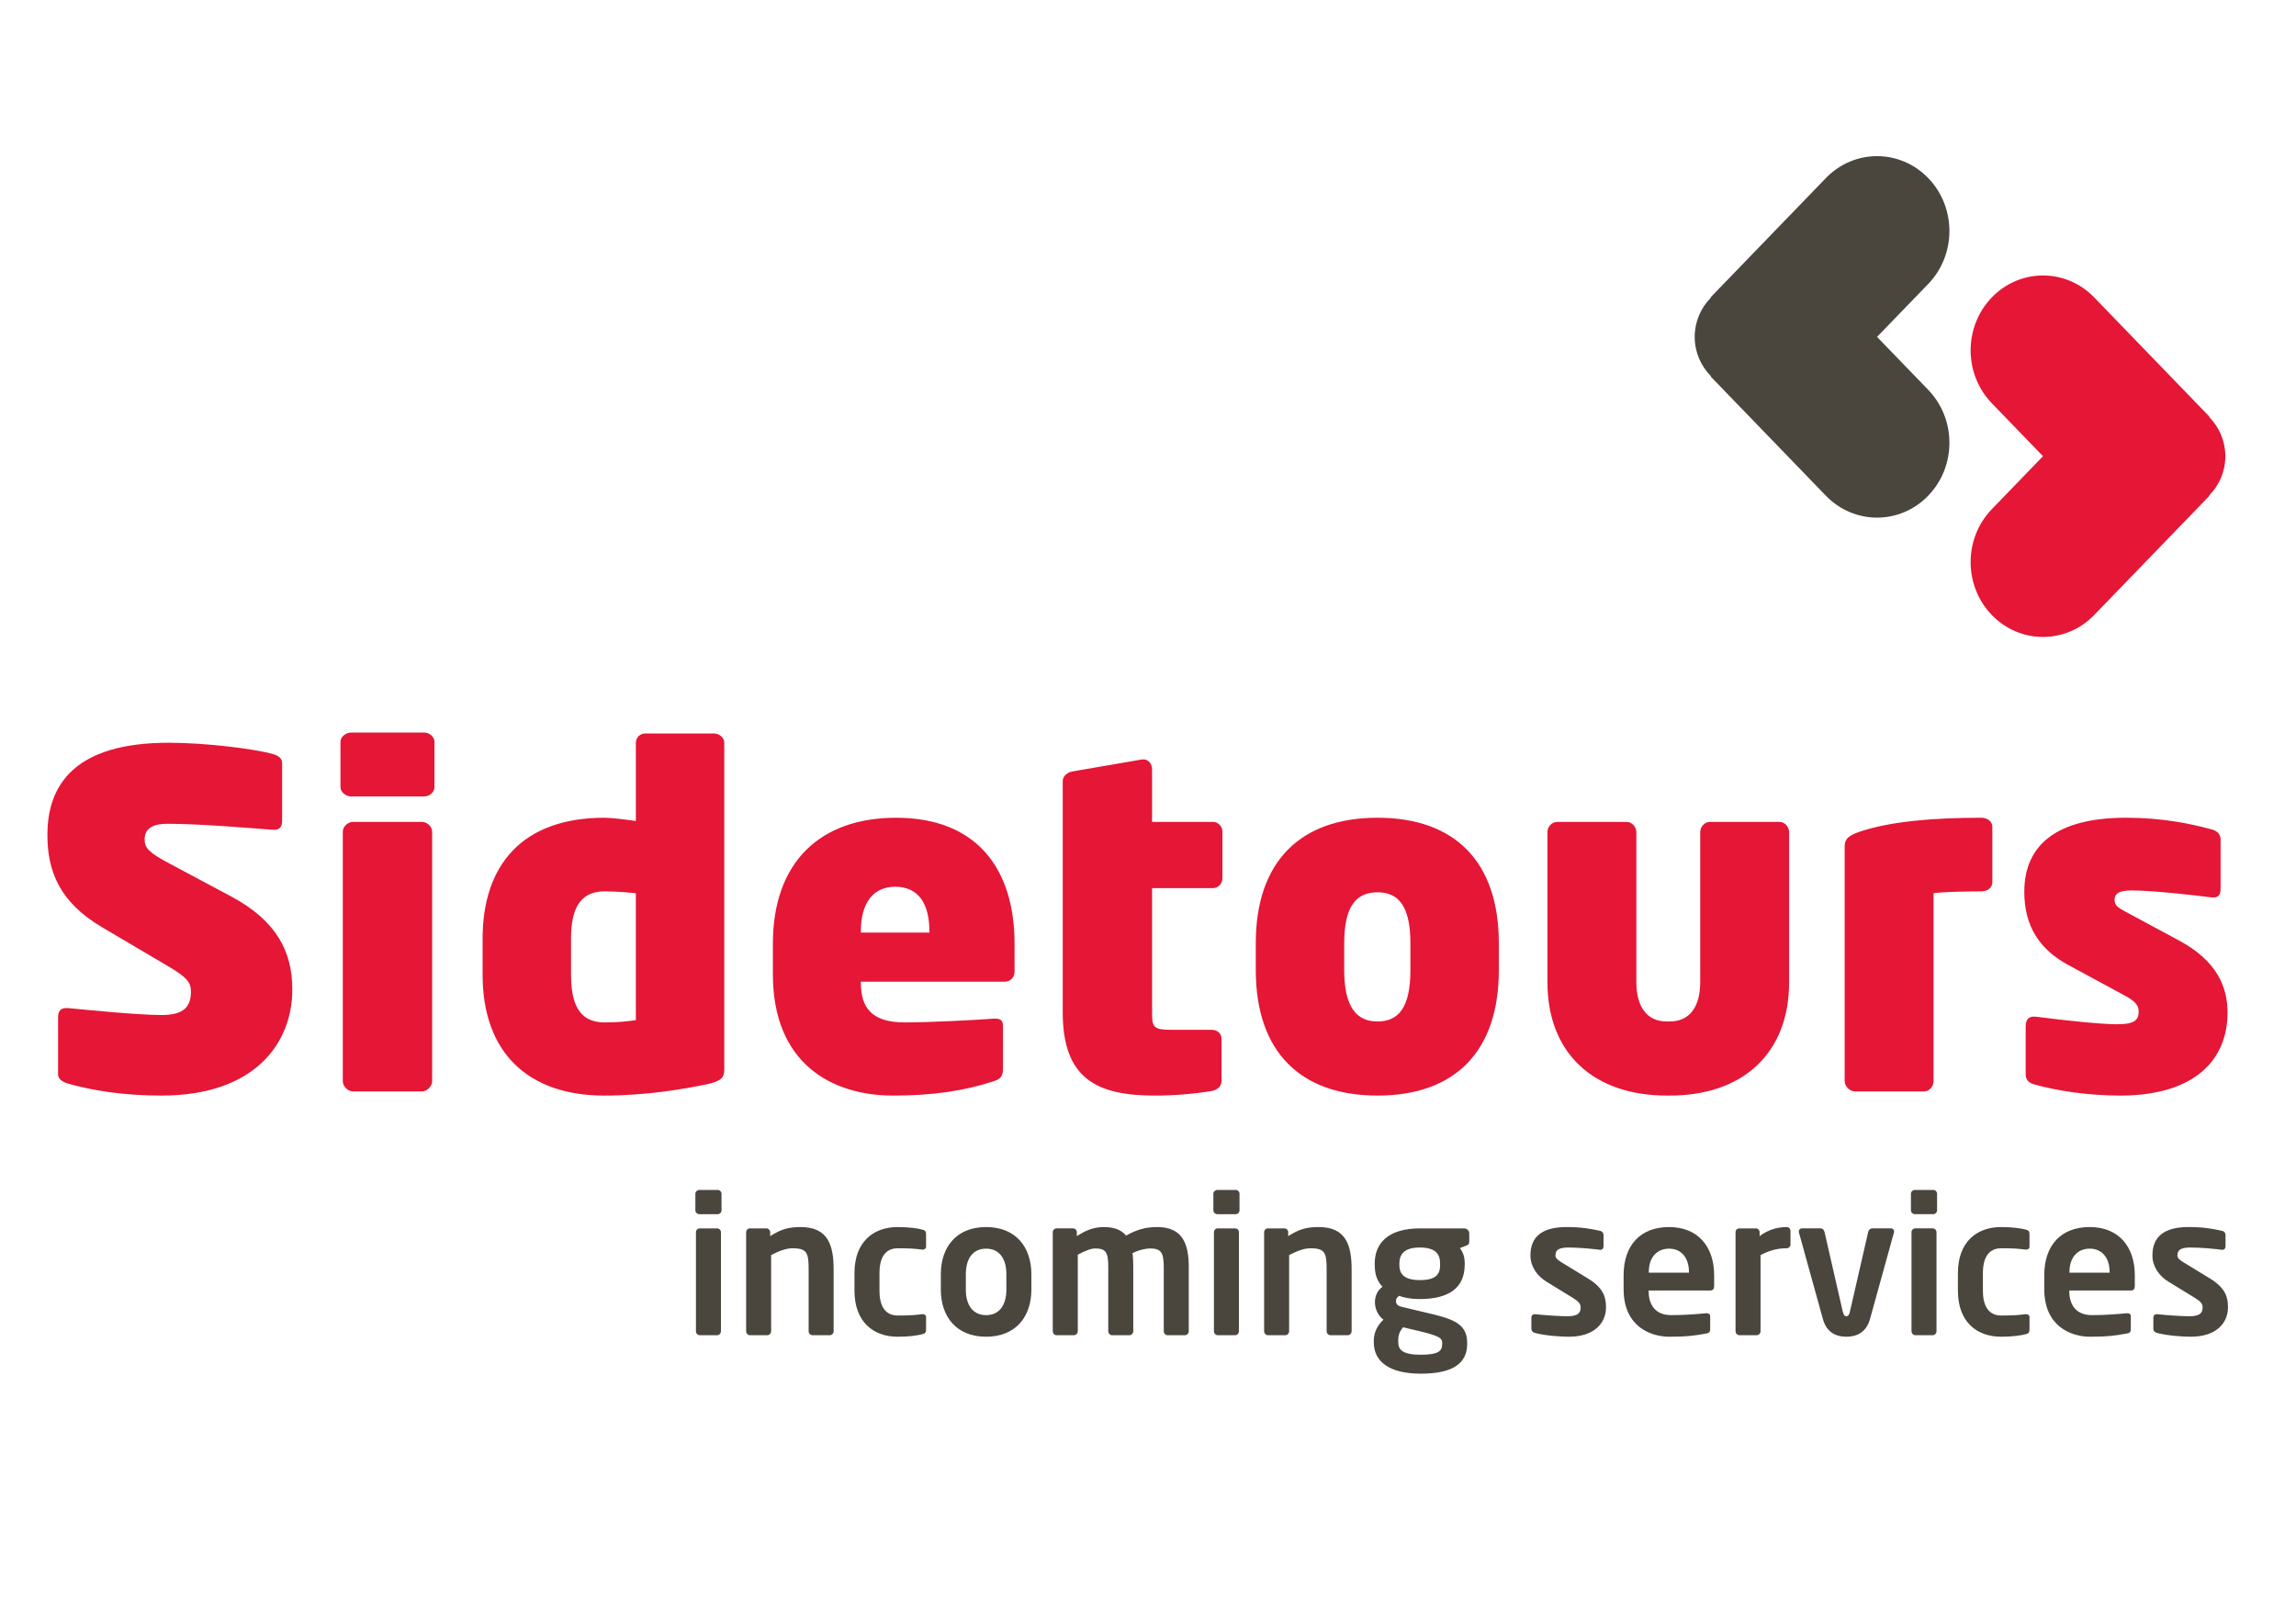 <?xml version="1.0" encoding="UTF-8" standalone="no"?>
<!-- Created with Inkscape (http://www.inkscape.org/) -->

<svg
   xmlns:dc="http://purl.org/dc/elements/1.1/"
   xmlns:cc="http://creativecommons.org/ns#"
   xmlns:rdf="http://www.w3.org/1999/02/22-rdf-syntax-ns#"
   xmlns:svg="http://www.w3.org/2000/svg"
   xmlns="http://www.w3.org/2000/svg"
   xmlns:sodipodi="http://sodipodi.sourceforge.net/DTD/sodipodi-0.dtd"
   xmlns:inkscape="http://www.inkscape.org/namespaces/inkscape"
   width="1052.362"
   height="744.094"
   id="svg2"
   version="1.1"
   inkscape:version="0.48.4 r9939"
   sodipodi:docname="Documento nuevo 1">
  <defs
     id="defs4">
    <clipPath
       id="clipPath2999"
       clipPathUnits="userSpaceOnUse">
      <path
         id="path3001"
         d="m 0,0 595.276,0 0,841.89 L 0,841.89 0,0 z"
         inkscape:connector-curvature="0" />
    </clipPath>
  </defs>
  <sodipodi:namedview
     id="base"
     pagecolor="#ffffff"
     bordercolor="#666666"
     borderopacity="1.0"
     inkscape:pageopacity="0.0"
     inkscape:pageshadow="2"
     inkscape:zoom="0.35"
     inkscape:cx="350"
     inkscape:cy="520"
     inkscape:document-units="px"
     inkscape:current-layer="layer1"
     showgrid="false"
     inkscape:window-width="1920"
     inkscape:window-height="1018"
     inkscape:window-x="-8"
     inkscape:window-y="-8"
     inkscape:window-maximized="1" />
  <g
     inkscape:label="Capa 1"
     inkscape:groupmode="layer"
     id="layer1"
     transform="translate(0,-308.268)">
    <g
       transform="matrix(4.019,0,0,-4.019,-674.748,2510.211)"
       inkscape:label="Logo_Vectorial"
       id="g2993">
      <g
         id="g2995">
        <g
           clip-path="url(#clipPath2999)"
           id="g2997">
          <g
             transform="translate(395.047,513.971)"
             id="g3003">
            <path
               id="path3005"
               style="fill:#e51636;fill-opacity:1;fill-rule:nonzero;stroke:none"
               d="m 0,0 c 3.224,3.335 8.449,3.335 11.672,0.001 l 13.123,-13.574 0,-0.071 c 1.134,-1.148 1.837,-2.723 1.837,-4.464 0,-1.74 -0.703,-3.315 -1.837,-4.463 l 0,-0.072 -7.287,-7.538 -5.835,-6.036 c -3.224,-3.333 -8.449,-3.333 -11.672,0 -3.224,3.334 -3.224,8.739 0,12.073 L 5.836,-18.108 0,-12.072 C -3.223,-8.737 -3.223,-3.333 0,0"
               inkscape:connector-curvature="0" />
            <g
               transform="translate(-7.254,13.606)"
               id="g3007">
              <path
                 id="path3009"
                 style="fill:#4a463d;fill-opacity:1;fill-rule:nonzero;stroke:none"
                 d="m 0,0 c -3.224,3.335 -8.449,3.335 -11.672,0.001 l -13.123,-13.574 0,-0.071 c -1.134,-1.148 -1.837,-2.723 -1.837,-4.464 0,-1.74 0.703,-3.315 1.837,-4.463 l 0,-0.072 7.287,-7.538 5.835,-6.036 c 3.224,-3.333 8.449,-3.333 11.672,0 3.224,3.334 3.224,8.739 0,12.073 L -5.836,-18.108 0,-12.072 C 3.223,-8.737 3.223,-3.333 0,0"
                 inkscape:connector-curvature="0" />
              <g
                 transform="translate(-186.565,-92.527)"
                 id="g3011">
                <path
                   id="path3013"
                   style="fill:#e51636;fill-opacity:1;fill-rule:nonzero;stroke:none"
                   d="m 0,0 c 0,4.382 -1.848,7.867 -6.97,10.613 l -7.128,3.801 c -2.27,1.215 -2.745,1.743 -2.745,2.693 0,1.109 0.686,1.795 2.64,1.795 3.801,0 9.821,-0.528 11.985,-0.686 0.845,-0.053 1.056,0.422 1.056,1.003 l 0,6.6 c 0,0.581 -0.475,0.845 -0.95,1.003 -2.165,0.634 -7.814,1.32 -11.986,1.32 -10.665,0 -13.833,-4.752 -13.833,-10.507 0,-4.065 1.32,-7.656 6.283,-10.56 l 7.603,-4.488 c 1.954,-1.161 2.482,-1.742 2.482,-2.798 0,-1.69 -0.739,-2.693 -3.327,-2.693 -2.798,0 -8.448,0.581 -10.718,0.792 -0.792,0.053 -1.109,-0.317 -1.109,-1.056 l 0,-6.494 c 0,-0.581 0.581,-0.898 1.109,-1.056 2.798,-0.792 6.336,-1.373 10.666,-1.373 C -4.066,-12.091 0,-5.914 0,0 m 16.209,23.074 0,5.174 c 0,0.581 -0.58,1.056 -1.161,1.056 l -8.343,0 c -0.58,0 -1.214,-0.475 -1.214,-1.056 l 0,-5.174 c 0,-0.581 0.634,-1.056 1.214,-1.056 l 8.343,0 c 0.581,0 1.161,0.475 1.161,1.056 m -0.264,-33.528 0,28.459 c 0,0.581 -0.58,1.109 -1.161,1.109 l -7.867,0 c -0.581,0 -1.162,-0.528 -1.162,-1.109 l 0,-28.459 c 0,-0.581 0.581,-1.162 1.162,-1.162 l 7.867,0 c 0.581,0 1.161,0.581 1.161,1.162 m 33.317,1.372 0,37.224 c 0,0.581 -0.581,1.056 -1.162,1.056 l -7.867,0 c -0.581,0 -1.056,-0.475 -1.056,-1.056 l 0,-8.923 c -1.109,0.159 -2.746,0.37 -3.591,0.37 C 26.241,19.589 21.7,14.203 21.7,5.808 l 0,-4.118 c 0,-8.924 5.227,-13.781 13.886,-13.781 4.752,0 9.082,0.739 11.828,1.32 1.583,0.369 1.848,0.792 1.848,1.689 m -10.085,5.597 c -1.003,-0.158 -2.059,-0.264 -3.591,-0.264 -2.956,0 -3.801,2.271 -3.801,5.439 l 0,4.118 c 0,3.115 0.845,5.386 3.801,5.386 1.268,0 2.535,-0.106 3.591,-0.212 l 0,-14.467 z m 43.19,5.544 0,3.168 c 0,8.501 -4.277,14.362 -13.517,14.362 -8.659,0 -14.045,-5.069 -14.045,-14.362 l 0,-3.485 c 0,-10.084 6.6,-13.833 13.728,-13.833 4.436,0 8.079,0.528 11.458,1.637 0.845,0.264 1.056,0.633 1.056,1.478 l 0,4.752 c 0,0.792 -0.317,0.95 -1.162,0.898 -2.059,-0.159 -7.233,-0.423 -10.032,-0.423 -3.854,0 -5.016,1.743 -5.016,4.541 l 0,0.106 16.421,0 c 0.634,0 1.109,0.475 1.109,1.161 m -9.715,4.435 -7.815,0 0,0.159 c 0,3.168 1.373,5.069 3.908,5.069 2.64,0 3.907,-1.901 3.907,-5.069 l 0,-0.159 z m 33.422,6.178 0,5.333 c 0,0.581 -0.476,1.109 -1.056,1.109 l -6.97,0 0,6.019 c 0,0.581 -0.422,1.109 -0.95,1.109 l -0.159,0 -7.973,-1.373 c -0.58,-0.106 -1.108,-0.528 -1.108,-1.109 l 0,-26.347 c 0,-7.603 3.907,-9.504 10.507,-9.504 2.323,0 4.646,0.211 6.494,0.528 0.634,0.105 1.109,0.528 1.109,1.109 l 0,4.857 c 0,0.581 -0.475,1.003 -1.109,1.003 l -4.541,0 c -2.059,0 -2.27,0.264 -2.27,1.848 l 0,14.309 6.97,0 c 0.58,0 1.056,0.528 1.056,1.109 m 31.521,-10.454 0,3.062 c 0,9.293 -5.016,14.309 -13.833,14.309 -8.818,0 -13.887,-5.016 -13.887,-14.309 l 0,-3.062 c 0,-9.293 5.069,-14.309 13.887,-14.309 8.817,0 13.833,5.016 13.833,14.309 m -10.084,0 c 0,-4.224 -1.32,-5.861 -3.749,-5.861 -2.429,0 -3.802,1.689 -3.802,5.861 l 0,3.062 c 0,4.224 1.373,5.808 3.802,5.808 2.429,0 3.749,-1.637 3.749,-5.808 l 0,-3.062 z m 43.19,-1.373 0,17.107 c 0,0.581 -0.475,1.162 -1.109,1.162 l -7.92,0 c -0.634,0 -1.109,-0.581 -1.109,-1.162 l 0,-17.107 c 0,-2.535 -1.003,-4.488 -3.485,-4.488 l -0.316,0 c -2.482,0 -3.485,1.953 -3.485,4.488 l 0,17.107 c 0,0.581 -0.475,1.162 -1.109,1.162 l -7.92,0 c -0.634,0 -1.109,-0.581 -1.109,-1.162 l 0,-17.107 c 0,-8.131 5.28,-12.936 13.623,-12.936 l 0.316,0 c 8.343,0 13.623,4.805 13.623,12.936 m 23.178,11.405 0,6.283 c 0,0.686 -0.633,1.056 -1.267,1.056 -5.491,0 -10.296,-0.423 -13.675,-1.531 -1.478,-0.476 -1.901,-0.898 -1.901,-1.743 l 0,-26.769 c 0,-0.581 0.581,-1.162 1.162,-1.162 l 7.92,0 c 0.581,0 1.056,0.581 1.056,1.162 l 0,21.436 c 0.95,0.159 4.118,0.212 5.438,0.212 0.792,0 1.267,0.475 1.267,1.056 m 26.823,-14.89 c 0,2.957 -1.215,5.914 -5.544,8.237 l -6.178,3.326 c -0.792,0.423 -1.161,0.687 -1.161,1.32 0,0.739 0.58,1.056 1.953,1.056 2.376,0 7.551,-0.581 9.082,-0.792 0.897,-0.105 1.056,0.37 1.056,1.056 l 0,5.544 c 0,0.634 -0.423,1.003 -1.056,1.162 -2.535,0.686 -5.703,1.32 -9.715,1.32 -7.868,0 -11.616,-3.063 -11.616,-8.448 0,-3.855 1.689,-6.547 5.016,-8.343 l 6.441,-3.484 c 1.267,-0.687 1.584,-1.162 1.584,-1.796 0,-0.95 -0.369,-1.478 -2.481,-1.478 -1.743,0 -5.861,0.422 -9.082,0.845 -1.003,0.158 -1.32,-0.317 -1.32,-1.109 l 0,-5.438 c 0,-0.634 0.37,-1.004 1.003,-1.162 2.429,-0.686 6.019,-1.267 9.768,-1.267 8.554,0 12.25,4.118 12.25,9.451"
                   inkscape:connector-curvature="0" />
                <g
                   transform="translate(48.946,-25.183)"
                   id="g3015">
                  <path
                     id="path3017"
                     style="fill:#4a463d;fill-opacity:1;fill-rule:nonzero;stroke:none"
                     d="m 0,0 0,1.901 c 0,0.237 -0.194,0.432 -0.432,0.432 l -2.095,0 c -0.238,0 -0.454,-0.195 -0.454,-0.432 l 0,-1.901 c 0,-0.238 0.216,-0.432 0.454,-0.432 l 2.095,0 C -0.194,-0.432 0,-0.238 0,0 m -0.065,-13.781 0,11.297 c 0,0.238 -0.194,0.432 -0.432,0.432 l -1.987,0 c -0.238,0 -0.432,-0.194 -0.432,-0.432 l 0,-11.297 c 0,-0.237 0.194,-0.453 0.432,-0.453 l 1.987,0 c 0.238,0 0.432,0.216 0.432,0.453 m 12.852,0 0,7.042 c 0,2.743 -0.626,4.838 -3.737,4.838 -1.425,0 -2.246,-0.237 -3.499,-1.037 l 0,0.454 c 0,0.238 -0.194,0.432 -0.432,0.432 l -1.879,0 c -0.238,0 -0.432,-0.194 -0.432,-0.432 l 0,-11.297 c 0,-0.237 0.194,-0.453 0.432,-0.453 l 1.987,0 c 0.238,0 0.432,0.216 0.432,0.453 l 0,8.683 c 0.907,0.476 1.706,0.778 2.441,0.778 1.663,0 1.836,-0.54 1.836,-2.419 l 0,-7.042 c 0,-0.237 0.194,-0.453 0.432,-0.453 l 1.987,0 c 0.238,0 0.432,0.216 0.432,0.453 m 10.541,0.216 0,1.404 c 0,0.216 -0.173,0.324 -0.389,0.324 l -0.065,0 c -0.864,-0.108 -1.382,-0.151 -2.786,-0.151 -1.016,0 -2.074,0.583 -2.074,2.83 l 0,2.008 c 0,2.247 1.058,2.83 2.074,2.83 1.404,0 1.922,-0.043 2.786,-0.151 l 0.065,0 c 0.216,0 0.389,0.108 0.389,0.324 l 0,1.404 c 0,0.345 -0.087,0.475 -0.454,0.561 -0.497,0.13 -1.469,0.281 -2.786,0.281 -2.808,0 -4.925,-1.728 -4.925,-5.249 l 0,-2.008 c 0,-3.521 2.117,-5.249 4.925,-5.249 1.317,0 2.289,0.151 2.786,0.281 0.367,0.086 0.454,0.216 0.454,0.561 m 12.009,4.536 0,1.75 c 0,3.089 -1.771,5.378 -5.162,5.378 -3.392,0 -5.163,-2.289 -5.163,-5.378 l 0,-1.75 c 0,-3.089 1.771,-5.378 5.163,-5.378 3.391,0 5.162,2.289 5.162,5.378 m -2.851,0 c 0,-1.771 -0.799,-2.916 -2.311,-2.916 -1.512,0 -2.312,1.145 -2.312,2.916 l 0,1.75 c 0,1.771 0.8,2.916 2.312,2.916 1.512,0 2.311,-1.145 2.311,-2.916 l 0,-1.75 z m 20.8,-4.752 0,7.344 c 0,2.527 -0.648,4.536 -3.585,4.536 -1.491,0 -2.463,-0.367 -3.564,-0.972 -0.497,0.605 -1.296,0.972 -2.527,0.972 -1.275,0 -2.182,-0.453 -3.089,-1.037 l 0,0.454 c 0,0.238 -0.195,0.432 -0.432,0.432 l -1.879,0 c -0.238,0 -0.432,-0.194 -0.432,-0.432 l 0,-11.297 c 0,-0.237 0.194,-0.453 0.432,-0.453 l 1.987,0 c 0.237,0 0.432,0.216 0.432,0.453 l 0,8.727 c 0.885,0.475 1.533,0.712 1.987,0.712 1.21,0 1.49,-0.432 1.49,-2.095 l 0,-7.344 c 0,-0.237 0.195,-0.453 0.432,-0.453 l 1.988,0 c 0.237,0 0.432,0.216 0.432,0.453 l 0,7.344 c 0,0.54 -0.022,1.08 -0.087,1.555 0.778,0.411 1.599,0.54 2.009,0.54 1.21,0 1.555,-0.432 1.555,-2.095 l 0,-7.344 c 0,-0.237 0.195,-0.453 0.432,-0.453 l 1.987,0 c 0.238,0 0.432,0.216 0.432,0.453 M 59.075,0 l 0,1.901 c 0,0.237 -0.194,0.432 -0.432,0.432 l -2.095,0 c -0.238,0 -0.454,-0.195 -0.454,-0.432 l 0,-1.901 c 0,-0.238 0.216,-0.432 0.454,-0.432 l 2.095,0 c 0.238,0 0.432,0.194 0.432,0.432 m -0.065,-13.781 0,11.297 c 0,0.238 -0.194,0.432 -0.432,0.432 l -1.987,0 c -0.238,0 -0.432,-0.194 -0.432,-0.432 l 0,-11.297 c 0,-0.237 0.194,-0.453 0.432,-0.453 l 1.987,0 c 0.238,0 0.432,0.216 0.432,0.453 m 12.852,0 0,7.042 c 0,2.743 -0.626,4.838 -3.737,4.838 -1.425,0 -2.246,-0.237 -3.499,-1.037 l 0,0.454 c 0,0.238 -0.194,0.432 -0.432,0.432 l -1.879,0 c -0.238,0 -0.432,-0.194 -0.432,-0.432 l 0,-11.297 c 0,-0.237 0.194,-0.453 0.432,-0.453 l 1.987,0 c 0.238,0 0.432,0.216 0.432,0.453 l 0,8.683 c 0.907,0.476 1.706,0.778 2.441,0.778 1.663,0 1.836,-0.54 1.836,-2.419 l 0,-7.042 c 0,-0.237 0.194,-0.453 0.432,-0.453 l 1.987,0 c 0.238,0 0.432,0.216 0.432,0.453 m 13.414,10.239 0,0.907 c 0,0.324 -0.26,0.583 -0.584,0.583 l -5.054,0 c -3.737,0 -5.141,-1.814 -5.141,-3.974 l 0,-0.152 c 0,-1.08 0.238,-1.857 0.886,-2.527 -0.584,-0.41 -0.864,-1.08 -0.864,-1.749 l 0,-0.022 c 0,-0.778 0.367,-1.534 0.972,-1.987 -0.692,-0.627 -1.102,-1.491 -1.102,-2.376 l 0,-0.195 c 0,-2.268 1.858,-3.585 5.357,-3.585 3.672,0 5.292,1.188 5.292,3.391 l 0,0.151 c 0,2.311 -1.901,2.765 -4.838,3.456 l -2.549,0.605 c -0.497,0.108 -0.735,0.281 -0.735,0.713 0,0.194 0.108,0.389 0.368,0.561 0.432,-0.172 1.209,-0.367 2.354,-0.367 3.262,0 5.119,1.231 5.119,3.931 l 0,0.152 c 0,0.756 -0.194,1.231 -0.54,1.728 l 0.713,0.28 c 0.259,0.108 0.346,0.152 0.346,0.476 m -3.327,-2.7 c 0,-1.08 -0.518,-1.707 -2.311,-1.707 -2.009,0 -2.333,0.907 -2.333,1.707 l 0,0.172 c 0,1.016 0.497,1.836 2.333,1.836 1.858,0 2.311,-0.799 2.311,-1.836 l 0,-0.172 z m 0.238,-8.986 c 0,-0.778 -0.367,-1.231 -2.441,-1.231 -2.03,0 -2.57,0.54 -2.57,1.425 l 0,0.195 c 0,0.777 0.216,1.058 0.54,1.512 l 1.922,-0.454 c 2.268,-0.54 2.549,-0.821 2.549,-1.296 l 0,-0.151 z m 18.684,4.19 c 0,1.102 -0.259,2.182 -2.074,3.284 l -2.83,1.728 c -0.54,0.324 -0.864,0.54 -0.864,0.885 0,0.67 0.454,0.907 1.491,0.907 1.231,0 2.959,-0.172 3.564,-0.259 l 0.086,0 c 0.216,0 0.346,0.151 0.346,0.411 l 0,1.252 c 0,0.26 -0.13,0.432 -0.389,0.497 -1.102,0.238 -2.095,0.432 -3.845,0.432 -2.743,0 -4.104,-1.08 -4.104,-3.24 0,-1.253 0.756,-2.333 1.815,-2.981 l 2.959,-1.814 c 0.691,-0.432 0.95,-0.691 0.95,-1.102 0,-0.583 -0.194,-1.036 -1.533,-1.036 -0.648,0 -2.592,0.108 -3.629,0.237 l -0.086,0 c -0.216,0 -0.368,-0.173 -0.368,-0.345 l 0,-1.296 c 0,-0.26 0.152,-0.432 0.411,-0.497 1.209,-0.324 3.024,-0.432 3.866,-0.432 2.83,0 4.234,1.49 4.234,3.369 m 12.333,2.441 0,1.21 c 0,3.218 -1.814,5.486 -5.141,5.486 -3.304,0 -5.184,-2.117 -5.184,-5.486 l 0,-1.599 c 0,-4.255 3.068,-5.421 5.228,-5.421 1.944,0 2.786,0.108 4.19,0.367 0.389,0.065 0.454,0.216 0.454,0.562 l 0,1.425 c 0,0.216 -0.173,0.324 -0.389,0.324 l -0.065,0 c -0.907,-0.086 -2.398,-0.216 -3.974,-0.216 -2.074,0 -2.592,1.491 -2.592,2.743 l 0,0.065 7.041,0 c 0.303,0 0.432,0.195 0.432,0.54 m -2.873,1.491 -4.579,0 0,0.086 c 0,1.706 0.972,2.657 2.311,2.657 1.34,0 2.268,-0.972 2.268,-2.657 l 0,-0.086 z m 11.578,3.218 0,1.555 c 0,0.238 -0.195,0.432 -0.432,0.432 -0.864,0 -2.031,-0.216 -3.089,-1.037 l 0,0.454 c 0,0.238 -0.194,0.432 -0.432,0.432 l -1.879,0 c -0.238,0 -0.432,-0.194 -0.432,-0.432 l 0,-11.297 c 0,-0.237 0.194,-0.453 0.432,-0.453 l 1.987,0 c 0.238,0 0.432,0.216 0.432,0.453 l 0,8.683 c 0.907,0.476 1.814,0.778 2.981,0.778 0.237,0 0.432,0.194 0.432,0.432 m 11.815,1.49 c 0,0.195 -0.151,0.346 -0.346,0.346 l -2.16,0 c -0.194,0 -0.388,-0.151 -0.453,-0.432 l -2.074,-9.05 c -0.086,-0.411 -0.237,-0.54 -0.41,-0.54 -0.173,0 -0.324,0.129 -0.411,0.54 l -2.073,9.05 c -0.065,0.281 -0.238,0.432 -0.432,0.432 l -2.16,0 c -0.195,0 -0.346,-0.151 -0.346,-0.346 0,-0.043 0,-0.108 0.022,-0.151 l 2.721,-9.828 c 0.432,-1.598 1.577,-2.03 2.679,-2.03 1.101,0 2.268,0.432 2.7,2.03 l 2.721,9.828 c 0.022,0.043 0.022,0.108 0.022,0.151 m 4.903,2.398 0,1.901 c 0,0.237 -0.194,0.432 -0.432,0.432 l -2.095,0 c -0.238,0 -0.454,-0.195 -0.454,-0.432 l 0,-1.901 c 0,-0.238 0.216,-0.432 0.454,-0.432 l 2.095,0 c 0.238,0 0.432,0.194 0.432,0.432 m -0.065,-13.781 0,11.297 c 0,0.238 -0.194,0.432 -0.432,0.432 l -1.987,0 c -0.237,0 -0.432,-0.194 -0.432,-0.432 l 0,-11.297 c 0,-0.237 0.195,-0.453 0.432,-0.453 l 1.987,0 c 0.238,0 0.432,0.216 0.432,0.453 m 10.606,0.216 0,1.404 c 0,0.216 -0.173,0.324 -0.389,0.324 l -0.065,0 c -0.864,-0.108 -1.382,-0.151 -2.786,-0.151 -1.015,0 -2.074,0.583 -2.074,2.83 l 0,2.008 c 0,2.247 1.059,2.83 2.074,2.83 1.404,0 1.922,-0.043 2.786,-0.151 l 0.065,0 c 0.216,0 0.389,0.108 0.389,0.324 l 0,1.404 c 0,0.345 -0.087,0.475 -0.454,0.561 -0.497,0.13 -1.469,0.281 -2.786,0.281 -2.808,0 -4.925,-1.728 -4.925,-5.249 l 0,-2.008 c 0,-3.521 2.117,-5.249 4.925,-5.249 1.317,0 2.289,0.151 2.786,0.281 0.367,0.086 0.454,0.216 0.454,0.561 m 12.009,4.968 0,1.21 c 0,3.218 -1.814,5.486 -5.141,5.486 -3.305,0 -5.184,-2.117 -5.184,-5.486 l 0,-1.599 c 0,-4.255 3.067,-5.421 5.227,-5.421 1.944,0 2.787,0.108 4.191,0.367 0.389,0.065 0.453,0.216 0.453,0.562 l 0,1.425 c 0,0.216 -0.172,0.324 -0.388,0.324 l -0.065,0 c -0.907,-0.086 -2.398,-0.216 -3.975,-0.216 -2.073,0 -2.592,1.491 -2.592,2.743 l 0,0.065 7.042,0 c 0.302,0 0.432,0.195 0.432,0.54 m -2.873,1.491 -4.579,0 0,0.086 c 0,1.706 0.972,2.657 2.311,2.657 1.339,0 2.268,-0.972 2.268,-2.657 l 0,-0.086 z m 13.5,-3.932 c 0,1.102 -0.259,2.182 -2.074,3.284 l -2.829,1.728 c -0.54,0.324 -0.864,0.54 -0.864,0.885 0,0.67 0.453,0.907 1.49,0.907 1.231,0 2.959,-0.172 3.564,-0.259 l 0.087,0 c 0.216,0 0.345,0.151 0.345,0.411 l 0,1.252 c 0,0.26 -0.129,0.432 -0.389,0.497 -1.101,0.238 -2.095,0.432 -3.844,0.432 -2.744,0 -4.104,-1.08 -4.104,-3.24 0,-1.253 0.756,-2.333 1.814,-2.981 l 2.959,-1.814 c 0.691,-0.432 0.951,-0.691 0.951,-1.102 0,-0.583 -0.195,-1.036 -1.534,-1.036 -0.648,0 -2.592,0.108 -3.629,0.237 l -0.086,0 c -0.216,0 -0.367,-0.173 -0.367,-0.345 l 0,-1.296 c 0,-0.26 0.151,-0.432 0.41,-0.497 1.21,-0.324 3.024,-0.432 3.866,-0.432 2.83,0 4.234,1.49 4.234,3.369"
                     inkscape:connector-curvature="0" />
                </g>
              </g>
            </g>
          </g>
        </g>
      </g>
    </g>
  </g>
</svg>
